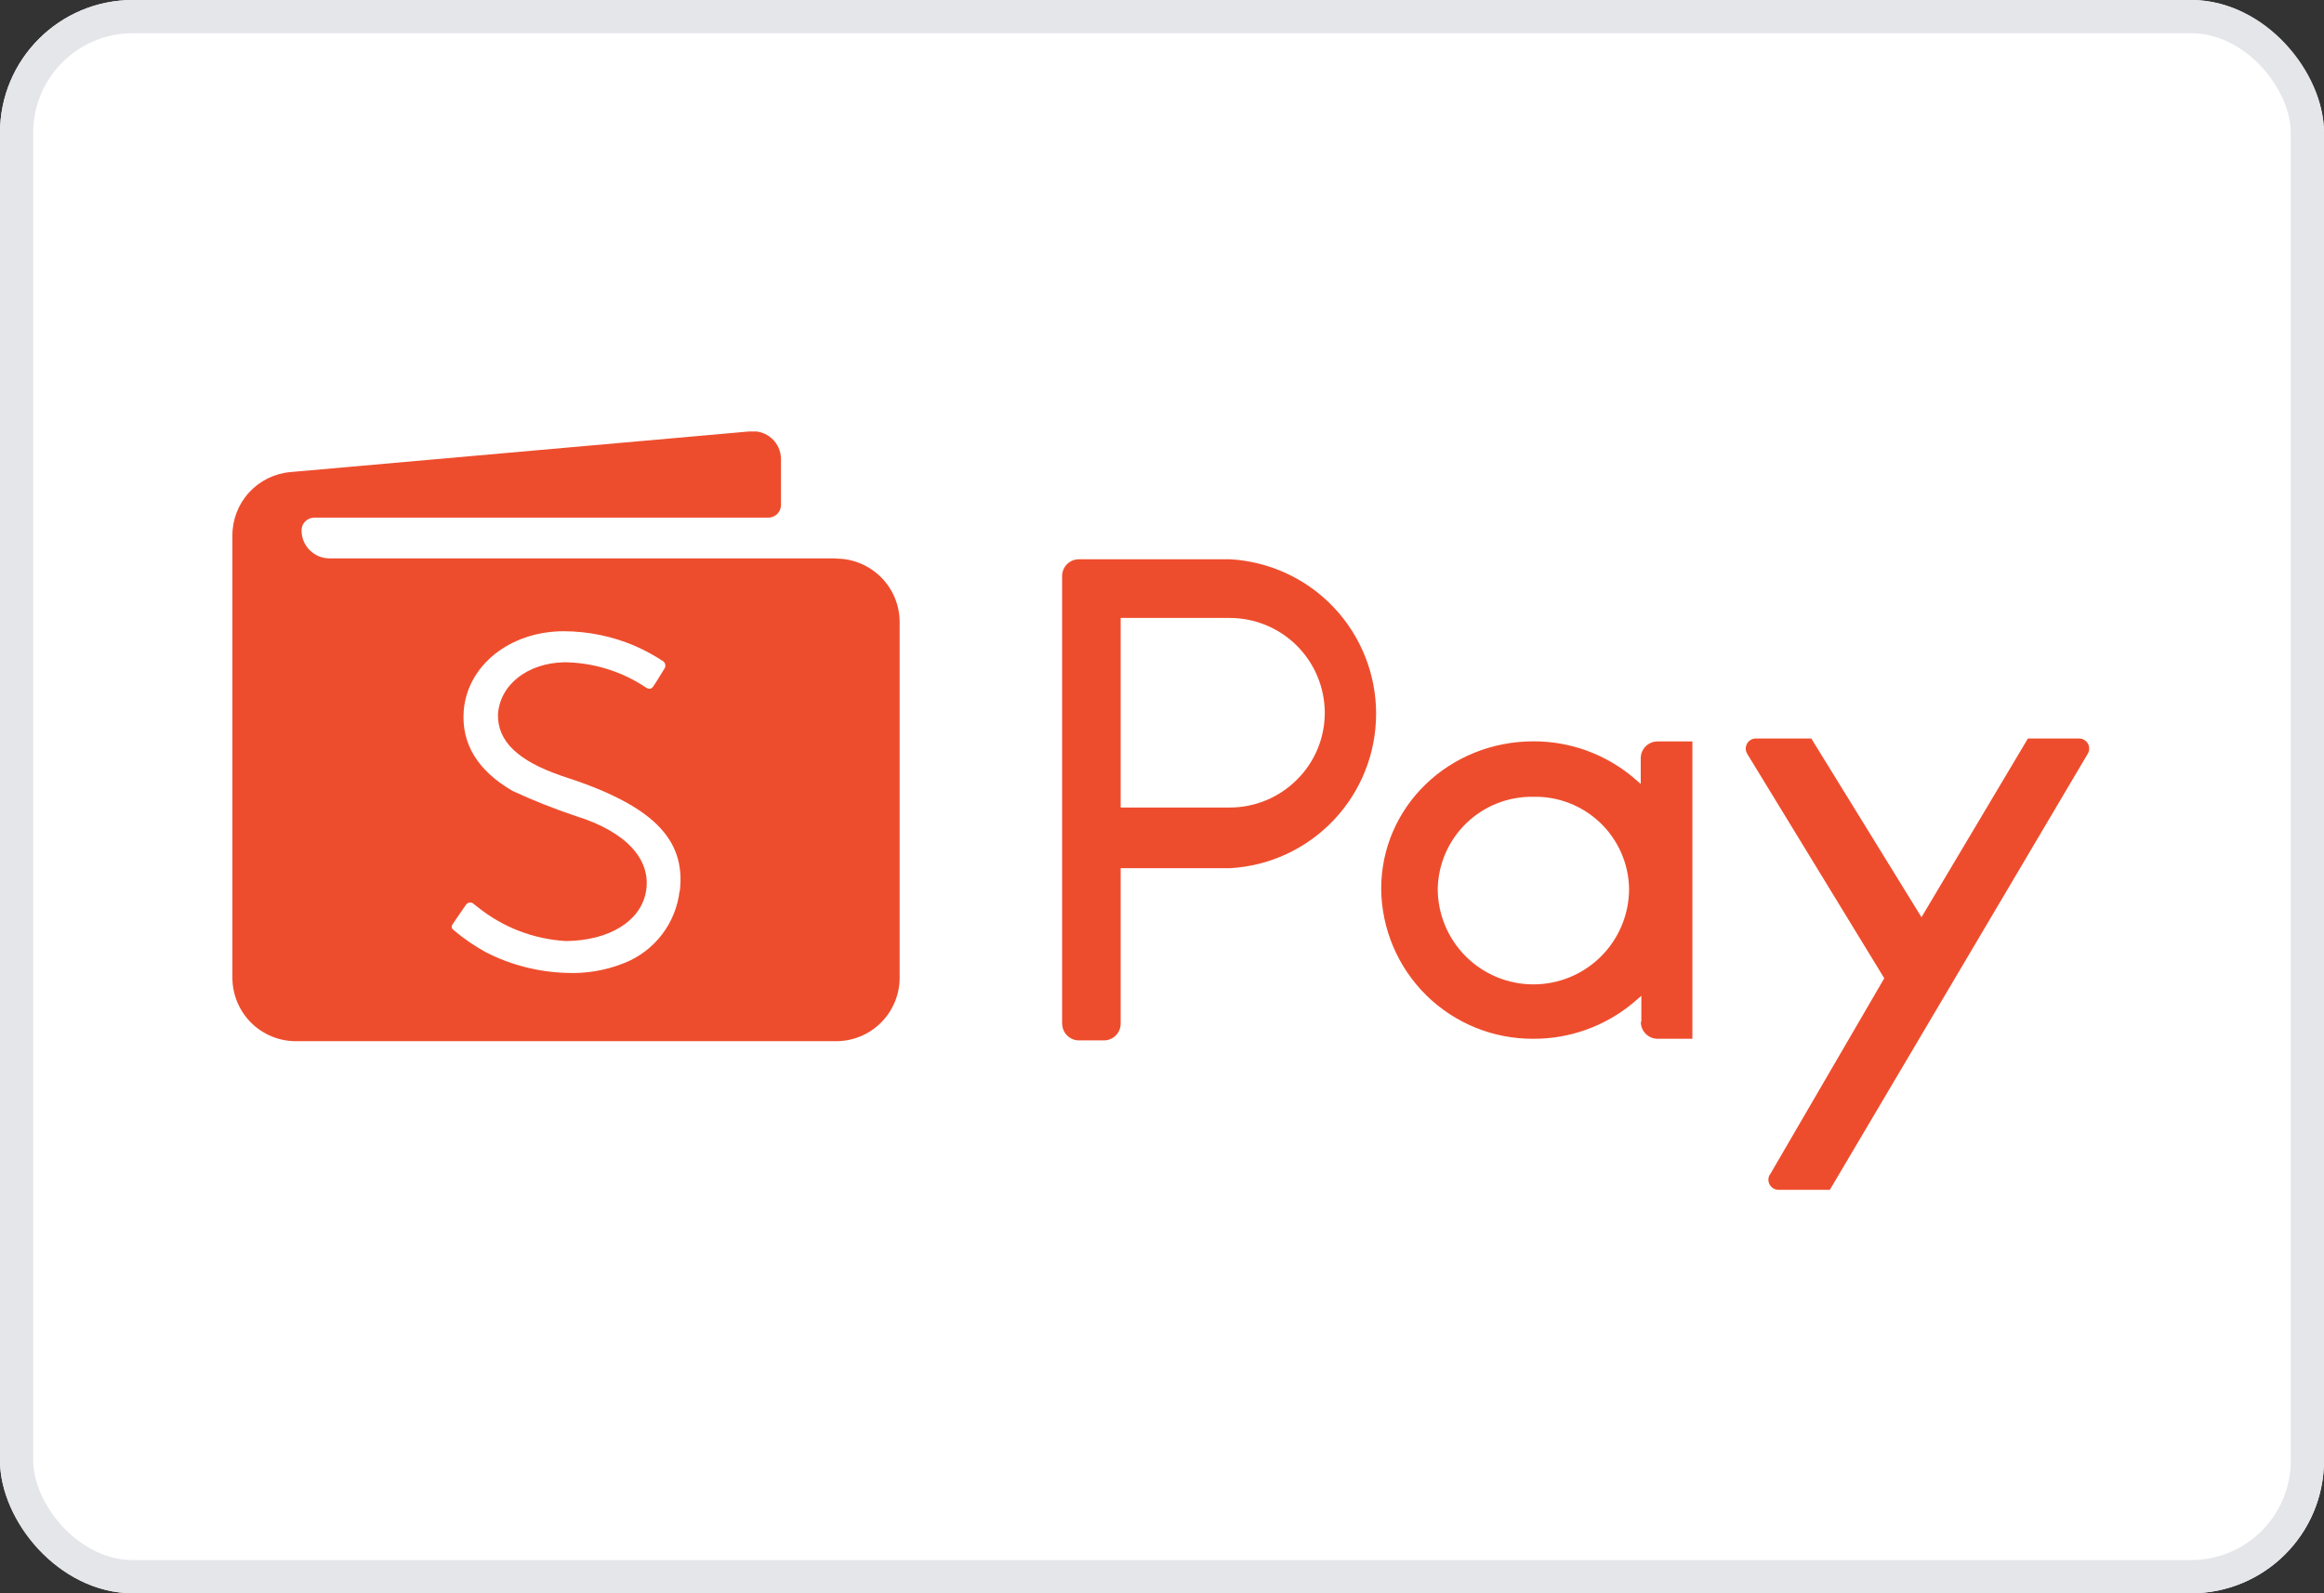 <svg width="70" height="48" viewBox="0 0 70 48" fill="none" xmlns="http://www.w3.org/2000/svg">
<rect x="0" y="0" width="70" height="48" fill="#333333" stroke="none"/>
<g clip-path="url(#clip0_856_187)">
<rect width="70" height="48" rx="4" fill="white"/>
<g clip-path="url(#clip1_856_187)">
<path d="M31.991 30.846V17.354C31.991 17.22 32.045 17.092 32.139 16.997C32.234 16.902 32.363 16.849 32.497 16.849H37.05C38.239 16.916 39.357 17.435 40.175 18.3C40.993 19.166 41.449 20.311 41.449 21.502C41.449 22.693 40.993 23.839 40.175 24.704C39.357 25.569 38.239 26.089 37.05 26.156H33.755V30.838C33.755 30.973 33.702 31.101 33.607 31.196C33.513 31.291 33.384 31.344 33.25 31.344H32.499C32.365 31.344 32.237 31.291 32.142 31.196C32.047 31.101 31.994 30.973 31.994 30.838L31.991 30.846ZM33.755 24.328H37.03C37.407 24.33 37.781 24.256 38.129 24.113C38.478 23.969 38.794 23.758 39.061 23.492C39.328 23.228 39.54 22.913 39.685 22.567C39.829 22.22 39.903 21.848 39.903 21.473C39.901 20.715 39.598 19.989 39.062 19.453C38.525 18.918 37.798 18.617 37.04 18.617H33.755V24.328Z" fill="#EE4D2D"/>
<path d="M53.308 35.394L56.755 29.472L52.626 22.709C52.599 22.663 52.584 22.61 52.583 22.557C52.582 22.503 52.596 22.45 52.622 22.403C52.648 22.356 52.687 22.317 52.733 22.29C52.78 22.262 52.833 22.248 52.886 22.248H54.557L57.876 27.633L61.082 22.248H62.625C62.678 22.248 62.731 22.263 62.777 22.29C62.823 22.317 62.861 22.356 62.888 22.402C62.914 22.449 62.928 22.501 62.927 22.555C62.927 22.608 62.912 22.661 62.885 22.707L55.116 35.845H53.568C53.515 35.845 53.463 35.831 53.417 35.804C53.37 35.777 53.332 35.739 53.306 35.693C53.279 35.647 53.265 35.594 53.265 35.541C53.265 35.487 53.279 35.435 53.306 35.389L53.308 35.394Z" fill="#EE4D2D"/>
<path d="M49.438 30.777V30L49.192 30.213C48.349 30.915 47.286 31.298 46.19 31.295C44.983 31.303 43.822 30.833 42.962 29.986C42.102 29.139 41.613 27.986 41.602 26.779C41.602 24.289 43.661 22.334 46.19 22.334C47.279 22.331 48.336 22.711 49.175 23.406L49.42 23.619V22.842C49.42 22.708 49.474 22.579 49.568 22.485C49.663 22.39 49.792 22.337 49.926 22.337H50.975V31.295H49.928C49.794 31.295 49.666 31.242 49.571 31.147C49.476 31.052 49.423 30.924 49.423 30.79L49.438 30.777ZM46.175 24.005C45.428 23.994 44.707 24.279 44.169 24.798C43.632 25.317 43.321 26.027 43.305 26.774C43.305 27.538 43.609 28.272 44.149 28.812C44.69 29.353 45.423 29.656 46.187 29.656C46.952 29.656 47.685 29.353 48.225 28.812C48.766 28.272 49.069 27.538 49.069 26.774C49.062 26.402 48.982 26.035 48.833 25.694C48.683 25.352 48.468 25.044 48.199 24.787C47.929 24.53 47.612 24.328 47.265 24.194C46.918 24.059 46.547 23.995 46.175 24.005Z" fill="#EE4D2D"/>
<path d="M25.184 16.822H9.924C9.701 16.822 9.487 16.733 9.329 16.576C9.171 16.418 9.083 16.204 9.083 15.98C9.082 15.881 9.12 15.784 9.189 15.713C9.259 15.641 9.353 15.599 9.453 15.595H23.141C23.242 15.595 23.34 15.555 23.412 15.483C23.483 15.412 23.524 15.314 23.524 15.213V13.834C23.524 13.717 23.5 13.602 23.453 13.495C23.406 13.388 23.337 13.292 23.251 13.213C23.165 13.134 23.063 13.074 22.953 13.037C22.842 12.999 22.725 12.985 22.609 12.995L8.749 14.222C8.271 14.263 7.825 14.483 7.501 14.837C7.177 15.191 6.998 15.655 7 16.135V29.455C7 29.962 7.202 30.449 7.56 30.808C7.919 31.167 8.406 31.368 8.913 31.368H25.184C25.692 31.368 26.178 31.167 26.537 30.808C26.896 30.449 27.098 29.962 27.098 29.455V18.743C27.098 18.235 26.896 17.748 26.537 17.39C26.178 17.031 25.692 16.829 25.184 16.829" fill="#EE4D2D"/>
<path d="M20.47 26.838C20.415 27.315 20.233 27.769 19.941 28.151C19.649 28.534 19.26 28.83 18.814 29.009C18.254 29.236 17.651 29.339 17.048 29.31C16.21 29.283 15.388 29.072 14.641 28.692C14.299 28.504 13.976 28.283 13.677 28.032C13.608 27.976 13.574 27.924 13.64 27.834L14.03 27.264C14.043 27.244 14.06 27.227 14.08 27.214C14.1 27.201 14.123 27.194 14.147 27.191C14.171 27.189 14.195 27.192 14.217 27.2C14.239 27.209 14.259 27.222 14.276 27.24L14.396 27.333C15.155 27.942 16.086 28.298 17.057 28.351C18.35 28.334 19.287 27.758 19.454 26.879C19.638 25.898 18.855 25.054 17.347 24.586C16.697 24.369 16.06 24.116 15.438 23.828C14.387 23.215 13.896 22.412 13.967 21.421C14.072 20.05 15.353 19.022 16.977 19.017C17.711 19.019 18.437 19.167 19.113 19.454C19.404 19.581 19.684 19.732 19.95 19.905C19.971 19.916 19.99 19.931 20.005 19.95C20.02 19.969 20.031 19.991 20.036 20.014C20.042 20.038 20.042 20.062 20.038 20.085C20.033 20.109 20.023 20.131 20.008 20.151C19.945 20.256 19.763 20.555 19.677 20.678C19.621 20.761 19.552 20.774 19.452 20.71C18.725 20.224 17.872 19.961 16.999 19.952C15.89 19.974 15.053 20.629 14.999 21.527C14.985 22.336 15.605 22.925 16.922 23.376C19.64 24.245 20.671 25.263 20.474 26.862" fill="white"/>
</g>
</g>
<rect x="0.5" y="0.5" width="69" height="47" rx="3.5" stroke="#E5E6EA"/>
<defs>
<clipPath id="clip0_856_187">
<rect width="70" height="48" rx="4" fill="white"/>
</clipPath>
<clipPath id="clip1_856_187">
<rect width="55.929" height="22.85" fill="white" transform="translate(7 13)"/>
</clipPath>
</defs>
</svg>
